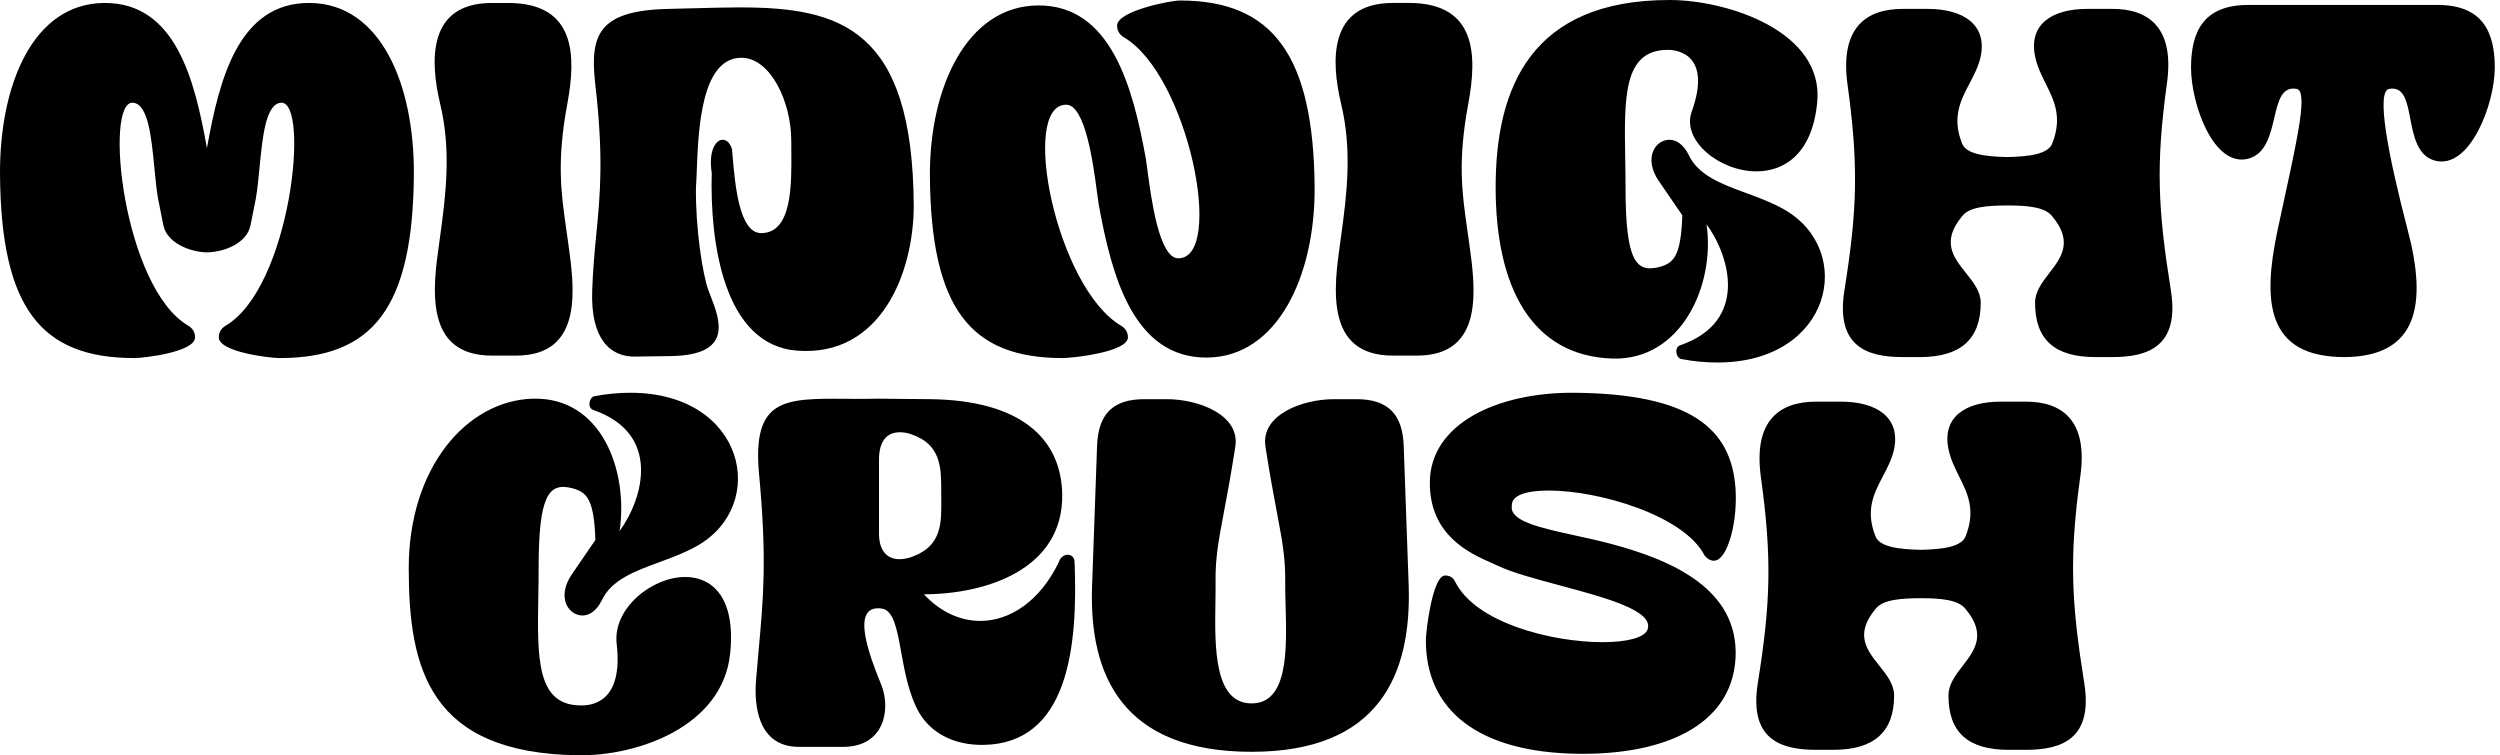 <svg width="331" height="100" viewBox="0 0 331 100" fill="none" xmlns="http://www.w3.org/2000/svg">
<path fillRule="evenodd" clipRule="evenodd" d="M219.602 23.933L222.741 28.51C222.545 33.937 221.629 34.853 219.602 35.376C216.594 36.095 215.221 34.526 215.221 24.783C215.221 23.46 215.199 22.163 215.178 20.91C215.045 12.935 214.941 6.717 220.648 6.604C222.218 6.539 226.664 7.324 223.983 14.778C222.61 18.571 227.645 22.69 232.549 22.69C236.277 22.69 239.938 20.336 240.592 13.601C241.573 4.185 228.757 0 221.041 0C202.797 0 198.023 11.509 198.023 24.783C198.023 38.057 202.797 47.146 213.521 47.473C222.61 47.735 227.122 37.73 225.945 29.687C229.084 34.003 231.503 42.569 222.479 45.708C221.629 45.969 221.891 47.408 222.61 47.538C224.31 47.865 225.88 47.996 227.384 47.996C242.554 47.996 245.758 33.153 236.211 27.725C234.638 26.826 232.887 26.182 231.187 25.557C227.94 24.363 224.878 23.236 223.591 20.532C222.937 19.159 221.956 18.505 221.041 18.505C219.144 18.505 217.575 20.925 219.602 23.933ZM301.537 30.538C301.854 29.046 302.167 27.605 302.466 26.229C304.263 17.956 305.545 12.051 304.087 11.771C302.099 11.412 301.638 13.378 301.116 15.601C300.592 17.838 300.007 20.335 297.744 20.991C293.102 22.298 290.094 13.798 290.094 8.959C290.094 4.12 291.794 0.654 297.679 0.654H322.723C328.608 0.654 330.309 4.12 330.309 8.959C330.309 13.798 326.974 22.56 322.331 21.252C320.057 20.593 319.56 18.007 319.116 15.696C318.679 13.422 318.294 11.414 316.315 11.771C314.615 12.098 316.054 20.01 318.8 30.538C321.35 40.215 320.173 47.212 310.43 47.277C299.968 47.277 299.575 39.823 301.537 30.538ZM251.917 47.277C247.144 47.277 243.024 45.838 244.201 38.449C245.901 27.791 246.097 21.905 244.593 11.051C243.613 3.596 247.144 1.177 251.917 1.177H255.187C259.96 1.177 263.099 3.269 262.249 7.454C261.964 8.771 261.362 9.918 260.764 11.056C259.582 13.311 258.417 15.53 259.764 18.963C260.287 20.401 262.772 20.728 265.78 20.794C268.722 20.728 271.207 20.401 271.73 18.963C273.077 15.53 271.97 13.31 270.845 11.055C270.277 9.917 269.705 8.77 269.442 7.454C268.592 3.269 271.6 1.177 276.373 1.177H279.708C284.416 1.177 287.947 3.596 286.901 11.051C285.397 21.905 285.724 27.791 287.424 38.449C288.601 45.838 284.416 47.277 279.708 47.277H277.419C271.992 47.277 269.442 44.923 269.442 40.084C269.442 38.6 270.383 37.379 271.329 36.15C272.927 34.077 274.539 31.984 271.665 28.575C270.684 27.398 268.395 27.202 265.78 27.202C263.164 27.202 260.745 27.398 259.829 28.575C256.965 31.972 258.633 34.062 260.283 36.129C261.269 37.364 262.249 38.591 262.249 40.084C262.249 44.923 259.568 47.277 254.206 47.277H251.917ZM184.411 47.081C175.35 47.081 176.62 38.004 177.435 32.177C177.473 31.906 177.51 31.642 177.545 31.387C178.329 25.698 179.049 19.879 177.545 13.666C176.237 8.108 175.845 0.392 184.411 0.392H186.569C195.658 0.392 195.527 7.585 194.415 13.666C192.979 21.326 193.569 25.481 194.231 30.141L194.232 30.147C194.293 30.577 194.355 31.011 194.415 31.453C194.451 31.714 194.489 31.984 194.528 32.261C195.343 38.083 196.603 47.081 187.615 47.081H184.411ZM145.258 25.564C145.349 26.248 145.421 26.796 145.481 27.137C147.181 36.488 150.059 47.408 159.802 47.342C169.152 47.277 174.122 36.488 174.057 24.848C173.926 7.193 168.433 0.065 156.205 0.065C155.028 0.065 147.901 1.439 147.901 3.4C147.901 4.054 148.228 4.577 148.751 4.904C157.317 9.874 162.221 34.199 156.009 34.199C153.462 34.199 152.415 26.277 151.916 22.498L151.916 22.497C151.826 21.813 151.753 21.265 151.693 20.925C149.993 11.574 147.116 0.654 137.438 0.719C128.022 0.785 123.052 11.574 123.118 23.279C123.249 40.869 128.48 47.408 140.708 47.408C141.95 47.408 149.339 46.623 149.339 44.661C149.339 44.008 149.012 43.484 148.489 43.157C139.858 38.188 134.953 13.863 141.165 13.863C143.712 13.863 144.759 21.785 145.258 25.564ZM100.774 30.864C104.879 30.864 104.816 24.477 104.771 19.927V19.926V19.925V19.925V19.924V19.924V19.923V19.922C104.767 19.473 104.762 19.041 104.762 18.636C104.762 13.47 102.016 7.65 98.158 7.65C92.818 7.65 92.455 17.218 92.251 22.604L92.251 22.604C92.217 23.483 92.188 24.251 92.142 24.848C92.077 30.341 93.058 36.422 93.777 38.383C93.872 38.645 93.98 38.925 94.094 39.218L94.094 39.22L94.094 39.22C95.314 42.367 97.12 47.026 88.807 47.146L84.099 47.211C80.83 47.277 78.149 44.922 78.41 38.383C78.51 35.557 78.737 33.221 78.958 30.943L78.958 30.942C79.463 25.736 79.94 20.829 78.803 11.05C78.083 4.577 79.26 1.373 88.546 1.177C89.697 1.154 90.839 1.123 91.965 1.092C94.038 1.035 96.055 0.98 97.962 0.98C111.301 0.98 120.848 3.792 120.979 27.202C120.979 36.16 116.598 47.277 105.547 46.426C95.804 45.707 93.973 32.041 94.235 22.886C93.777 20.009 94.758 18.505 95.673 18.505C96.196 18.505 96.654 18.897 96.916 19.747C96.94 20.012 96.964 20.299 96.99 20.602V20.602C97.315 24.412 97.866 30.864 100.774 30.864ZM58.149 32.177C57.334 38.004 56.064 47.081 65.125 47.081H68.329C77.317 47.081 76.057 38.084 75.242 32.261C75.203 31.984 75.165 31.714 75.129 31.453C75.069 31.009 75.007 30.573 74.945 30.141C74.283 25.481 73.693 21.327 75.129 13.667C76.241 7.585 76.372 0.393 67.283 0.393H65.125C56.559 0.393 56.951 8.109 58.259 13.667C59.763 19.879 59.044 25.698 58.259 31.387C58.224 31.643 58.187 31.906 58.149 32.177ZM27.399 33.414C24.914 33.348 22.102 32.041 21.645 29.883C21.555 29.434 21.465 28.994 21.378 28.566L21.378 28.565L21.378 28.565L21.378 28.564C21.211 27.745 21.054 26.973 20.925 26.286C20.719 25.101 20.581 23.677 20.439 22.217C20.041 18.12 19.616 13.745 17.591 13.601C13.733 13.339 16.283 38.122 24.98 43.157C25.503 43.484 25.83 44.007 25.83 44.661C25.83 46.623 19.029 47.407 17.787 47.407C5.428 47.407 0.132 40.803 0.001 23.082C-0.065 11.312 4.316 0.457 13.798 0.392C23.214 0.327 25.764 10.462 27.399 19.617C29.034 10.462 31.584 0.327 41 0.392C50.482 0.457 54.863 11.312 54.797 23.082C54.667 40.803 49.37 47.407 37.011 47.407C35.769 47.407 28.968 46.623 28.968 44.661C28.968 44.007 29.295 43.484 29.819 43.157C38.515 38.122 41.066 13.339 37.208 13.601C35.183 13.745 34.757 18.12 34.359 22.217C34.217 23.677 34.079 25.101 33.873 26.286C33.744 26.974 33.587 27.745 33.42 28.565L33.42 28.566C33.333 28.994 33.243 29.434 33.153 29.883C32.696 32.041 30.015 33.348 27.399 33.414ZM232.734 90.45C231.557 97.839 235.677 99.278 240.45 99.278H242.739C248.101 99.278 250.782 96.924 250.782 92.085C250.782 90.592 249.802 89.365 248.816 88.13C247.166 86.063 245.498 83.973 248.362 80.576C249.278 79.399 251.697 79.203 254.313 79.203C256.928 79.203 259.217 79.399 260.198 80.576C263.072 83.984 261.46 86.078 259.862 88.151C258.916 89.379 257.975 90.601 257.975 92.085C257.975 96.924 260.525 99.278 265.952 99.278H268.241C272.949 99.278 277.134 97.839 275.957 90.45C274.257 79.791 273.93 73.906 275.434 63.051C276.48 55.597 272.949 53.178 268.241 53.178H264.906C260.132 53.178 257.125 55.27 257.975 59.455C258.238 60.771 258.81 61.918 259.378 63.056L259.378 63.056C260.503 65.31 261.61 67.531 260.263 70.964C259.74 72.402 257.255 72.729 254.313 72.795C251.305 72.729 248.82 72.402 248.297 70.964C246.95 67.531 248.115 65.311 249.297 63.057C249.895 61.919 250.496 60.772 250.782 59.455C251.632 55.27 248.493 53.178 243.72 53.178H240.45C235.677 53.178 232.146 55.597 233.126 63.051C234.63 73.906 234.434 79.791 232.734 90.45ZM200.165 66.975C199.87 68.994 203.84 69.864 208.556 70.896C210.102 71.234 211.727 71.59 213.309 72.01C221.417 74.168 230.245 78.026 229.787 87.115C229.264 96.27 219.978 99.931 209.058 99.801C195.784 99.67 188.722 94.046 188.787 84.696C188.787 83.715 189.637 76.195 191.338 76.195C191.926 76.195 192.384 76.457 192.645 76.98C195.326 82.472 205.462 85.023 212.197 85.023C215.401 85.023 217.755 84.434 218.147 83.322C218.958 80.848 212.644 79.153 206.595 77.529C203.372 76.664 200.224 75.819 198.269 74.887C198.04 74.779 197.776 74.662 197.487 74.534C194.635 73.276 189.251 70.9 189.31 63.836C189.376 56.12 198.203 51.935 208.404 52.001C223.706 52.131 229.264 56.643 229.787 64.752C230.048 69.002 228.871 73.318 227.433 74.102C226.714 74.495 225.994 73.972 225.667 73.514C222.921 68.217 211.674 64.948 205.069 64.948C202.127 64.948 200.1 65.536 200.165 66.975ZM160.921 79.734V79.734C160.936 78.76 160.951 77.829 160.941 76.979C160.9 73.89 161.326 71.631 162.039 67.849L162.039 67.848L162.039 67.848L162.039 67.847C162.458 65.626 162.976 62.878 163.557 59.128C164.211 54.943 158.718 52.85 154.468 52.85H151.525C147.275 52.85 145.378 54.877 145.248 59.128L144.594 77.502C144.136 89.534 148.713 99.539 165.715 99.539C182.585 99.539 186.901 89.338 186.509 77.502L185.855 59.128C185.724 54.877 183.828 52.85 179.577 52.85H176.635C172.385 52.85 166.892 54.943 167.546 59.128C168.126 62.878 168.644 65.626 169.063 67.847L169.063 67.848C169.777 71.631 170.202 73.89 170.161 76.979C170.15 77.953 170.181 79.046 170.213 80.192V80.193V80.194C170.373 85.98 170.572 93.131 165.715 93.131C160.717 93.131 160.831 85.655 160.921 79.734V79.734ZM100.452 86.012L100.452 86.01C101.092 78.922 101.544 73.92 100.49 62.659C99.596 52.715 103.904 52.746 111.946 52.803C113.318 52.813 114.798 52.823 116.38 52.785L123.115 52.85C135.081 52.981 140.509 58.016 140.64 65.471C140.77 75.41 130.504 78.68 122.33 78.68C124.488 81.034 127.169 82.21 129.785 82.21C133.708 82.21 137.697 79.595 140.182 74.429C140.378 73.775 140.901 73.448 141.359 73.448C141.817 73.448 142.274 73.775 142.274 74.429C142.732 85.676 141.424 98.427 130.243 98.623C126.123 98.689 123.246 96.923 121.742 94.438C120.35 92.048 119.798 88.999 119.322 86.368L119.322 86.368C118.769 83.314 118.318 80.822 116.772 80.576C112.394 79.925 115.296 87.197 116.47 90.137C116.593 90.447 116.698 90.708 116.772 90.907C117.884 93.981 117.099 98.885 111.606 98.885H105.787C100.294 98.885 99.836 93.327 100.098 90.057C100.217 88.611 100.337 87.278 100.452 86.012ZM116.38 60.828V70.636C116.38 72.99 117.492 74.037 119.126 74.037C119.649 74.037 120.303 73.906 120.957 73.644C124.682 72.202 124.653 69.215 124.624 66.203L124.624 66.201C124.622 65.936 124.619 65.67 124.619 65.405L124.619 65.112C124.623 61.942 124.627 58.825 120.63 57.493C120.107 57.297 119.584 57.231 119.126 57.231C117.426 57.231 116.38 58.409 116.38 60.828ZM75.695 64.621C77.722 65.144 78.637 66.06 78.833 71.487L75.695 76.064C73.668 79.072 75.237 81.492 77.133 81.492C78.049 81.492 79.03 80.838 79.683 79.465C80.971 76.761 84.033 75.634 87.28 74.44C88.98 73.815 90.731 73.171 92.304 72.272C101.851 66.844 98.647 52.001 83.476 52.001C81.972 52.001 80.403 52.132 78.703 52.459C77.983 52.589 77.722 54.028 78.572 54.289C87.596 57.428 85.176 65.994 82.037 70.31C83.215 62.267 79.618 52.524 70.529 52.785C61.767 53.047 54.116 61.94 54.116 75.214C54.116 88.488 56.797 99.735 76.545 99.997C84.261 100.128 95.769 96.27 96.685 86.396C97.404 79.072 94.265 76.391 90.734 76.391C86.288 76.391 81.122 80.576 81.645 85.219C82.561 93.066 78.31 93.458 76.741 93.393C71.033 93.28 71.137 87.062 71.271 79.087C71.292 77.834 71.314 76.537 71.314 75.214C71.314 65.471 72.687 63.902 75.695 64.621Z" fill="#8DA4E0" style="fill:#8DA4E0;fill:color(display-p3 0.553 0.644 0.879);fill-opacity:1;"/>
</svg>
